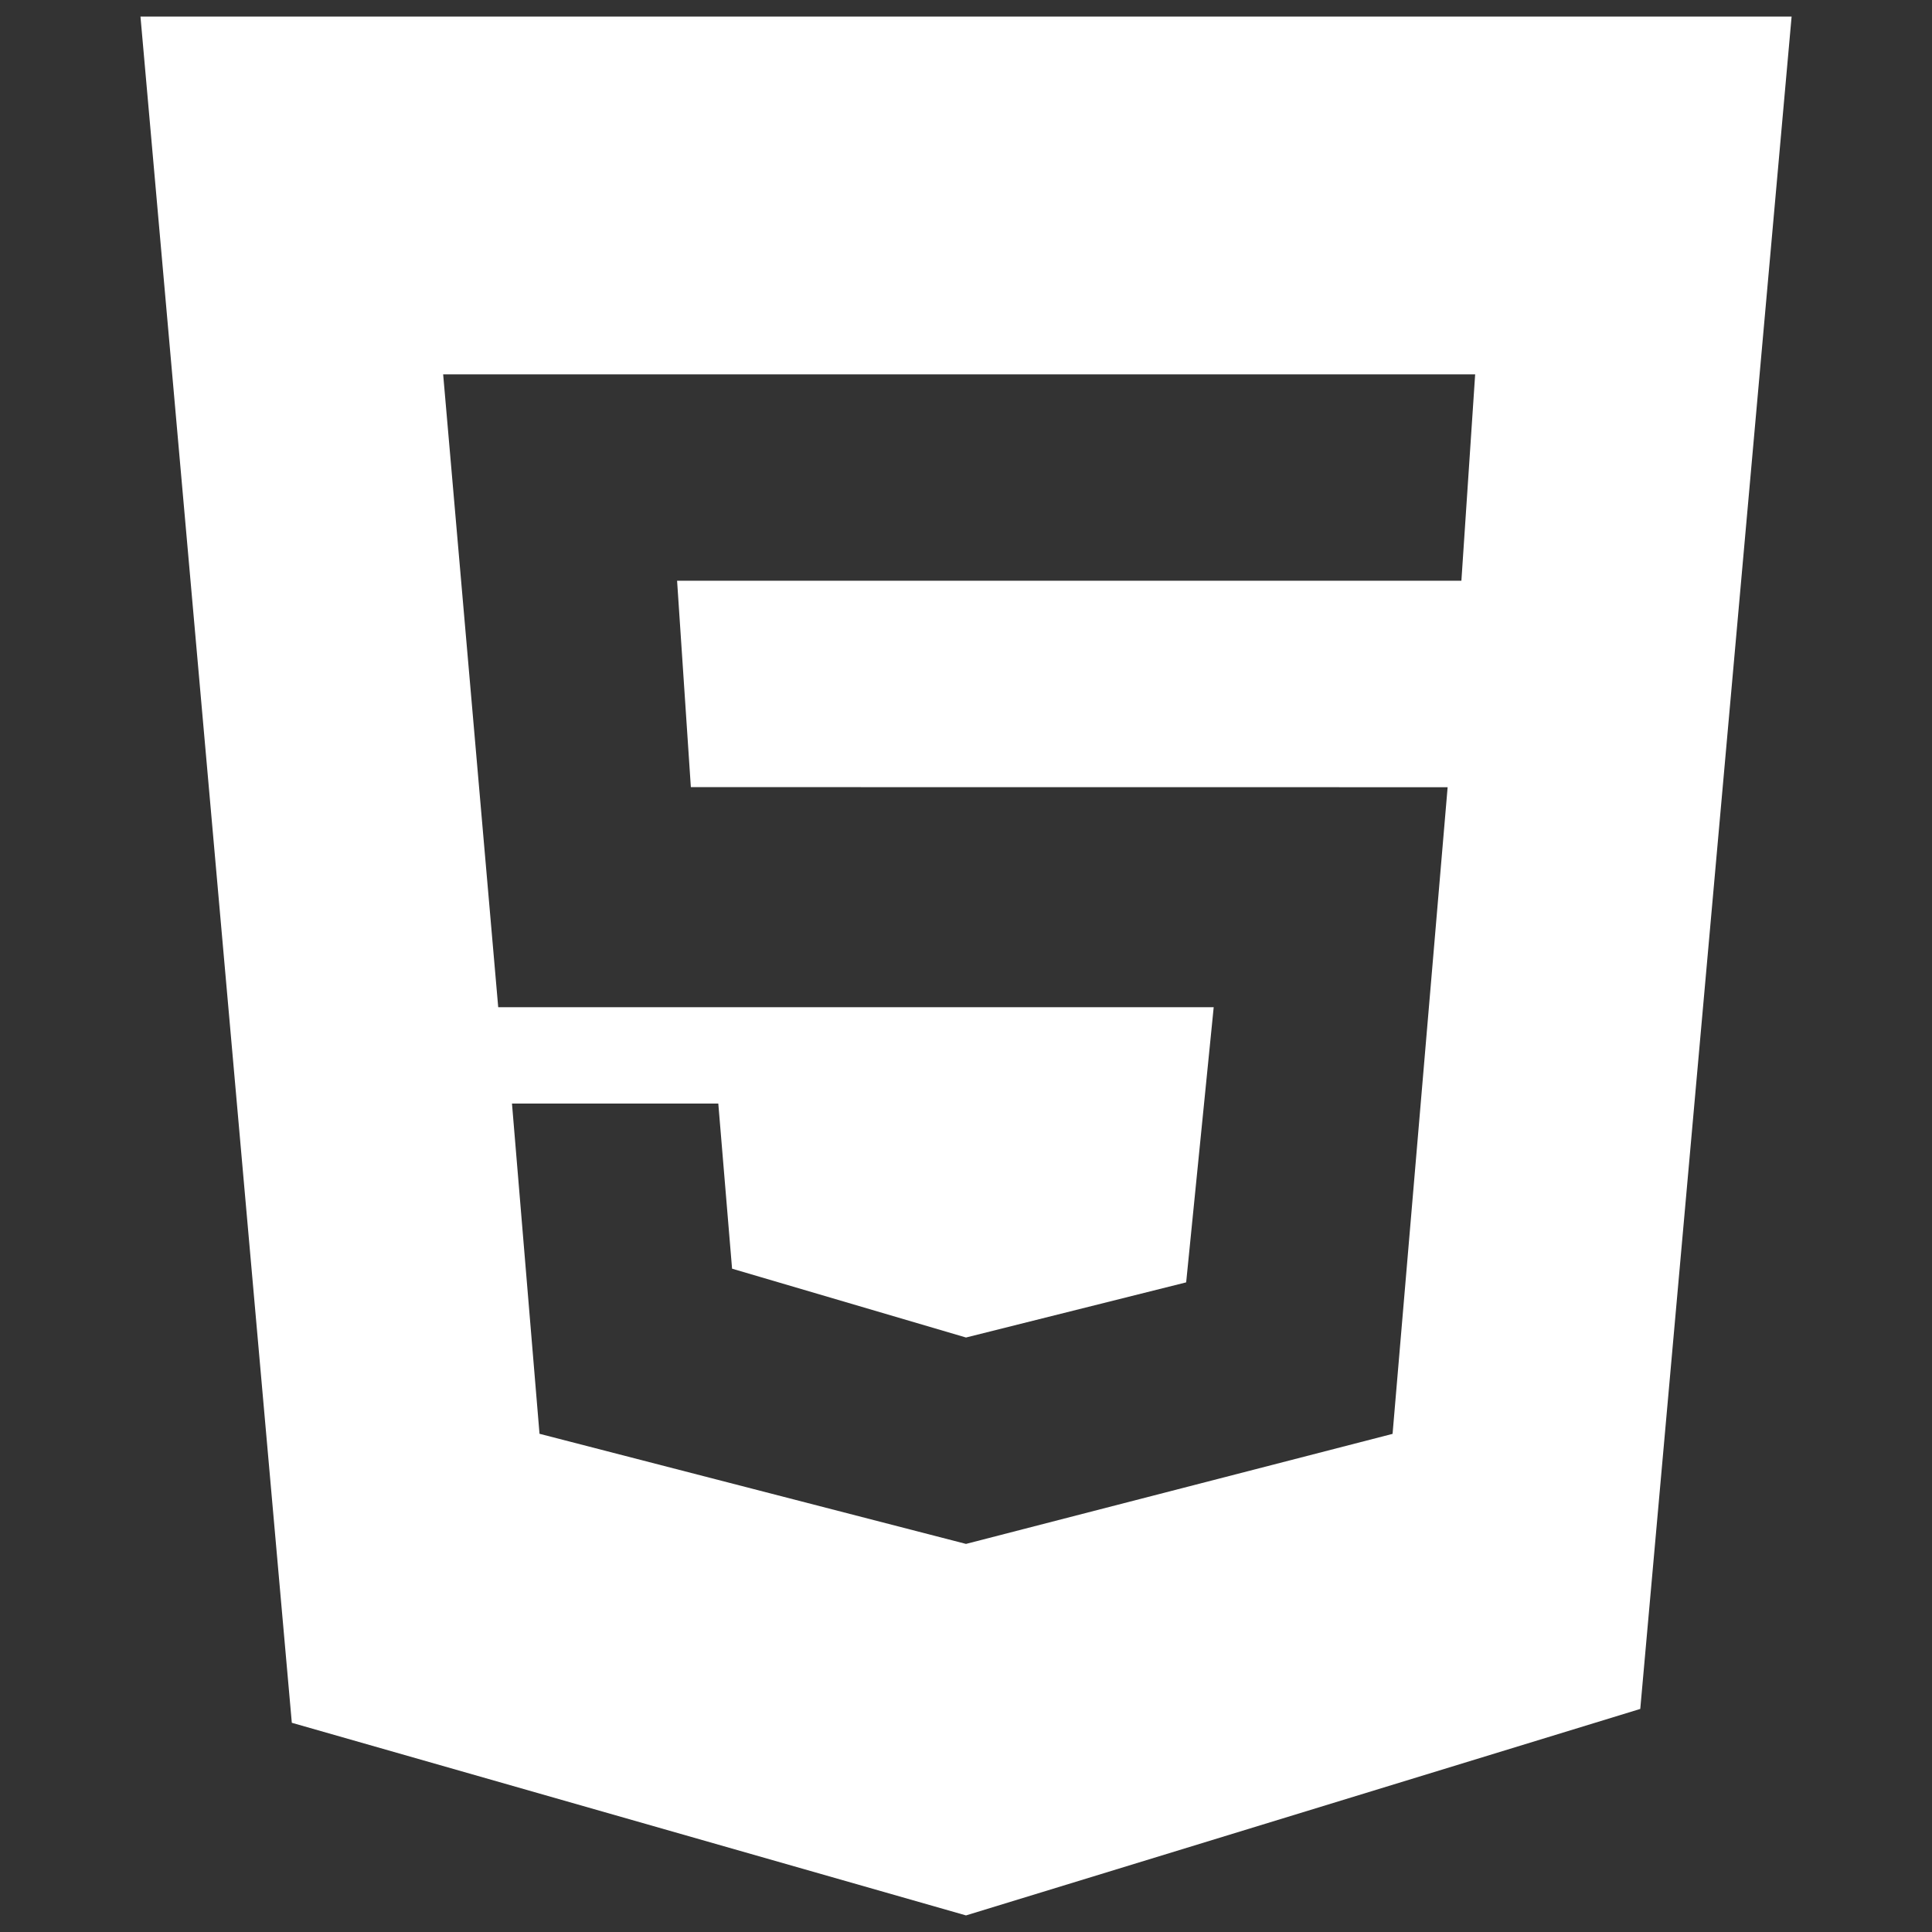 <?xml version="1.0" encoding="utf-8"?>
<!-- Generator: Adobe Illustrator 23.0.1, SVG Export Plug-In . SVG Version: 6.00 Build 0)  -->
<svg version="1.1" id="Layer_1" xmlns="http://www.w3.org/2000/svg" xmlns:xlink="http://www.w3.org/1999/xlink" x="0px" y="0px"
	 viewBox="0 0 24 24" style="enable-background:new 0 0 24 24;" xml:space="preserve">
<rect x="0" y="0" width="24" height="24" fill="#333333" stroke="none"/>
<style type="text/css">
	.st0{fill:#FFFFFF;}
</style>
<title>HTML5 icon</title>
<path class="st0" d="M1.745,0.206h20.511l-1.88,21.023L12,23.794l-8.375-2.393L1.745,0.206z
	 M8.582,9.778L8.411,7.214h9.743l0.171-2.564H5.505l0.684,7.862h8.888
	l-0.342,3.418L12,16.615l-2.906-0.855l-0.171-2.051H6.36l0.342,4.102L12,19.179
	l5.299-1.367l0.684-8.033L8.582,9.778L8.582,9.778z"/>
</svg>
